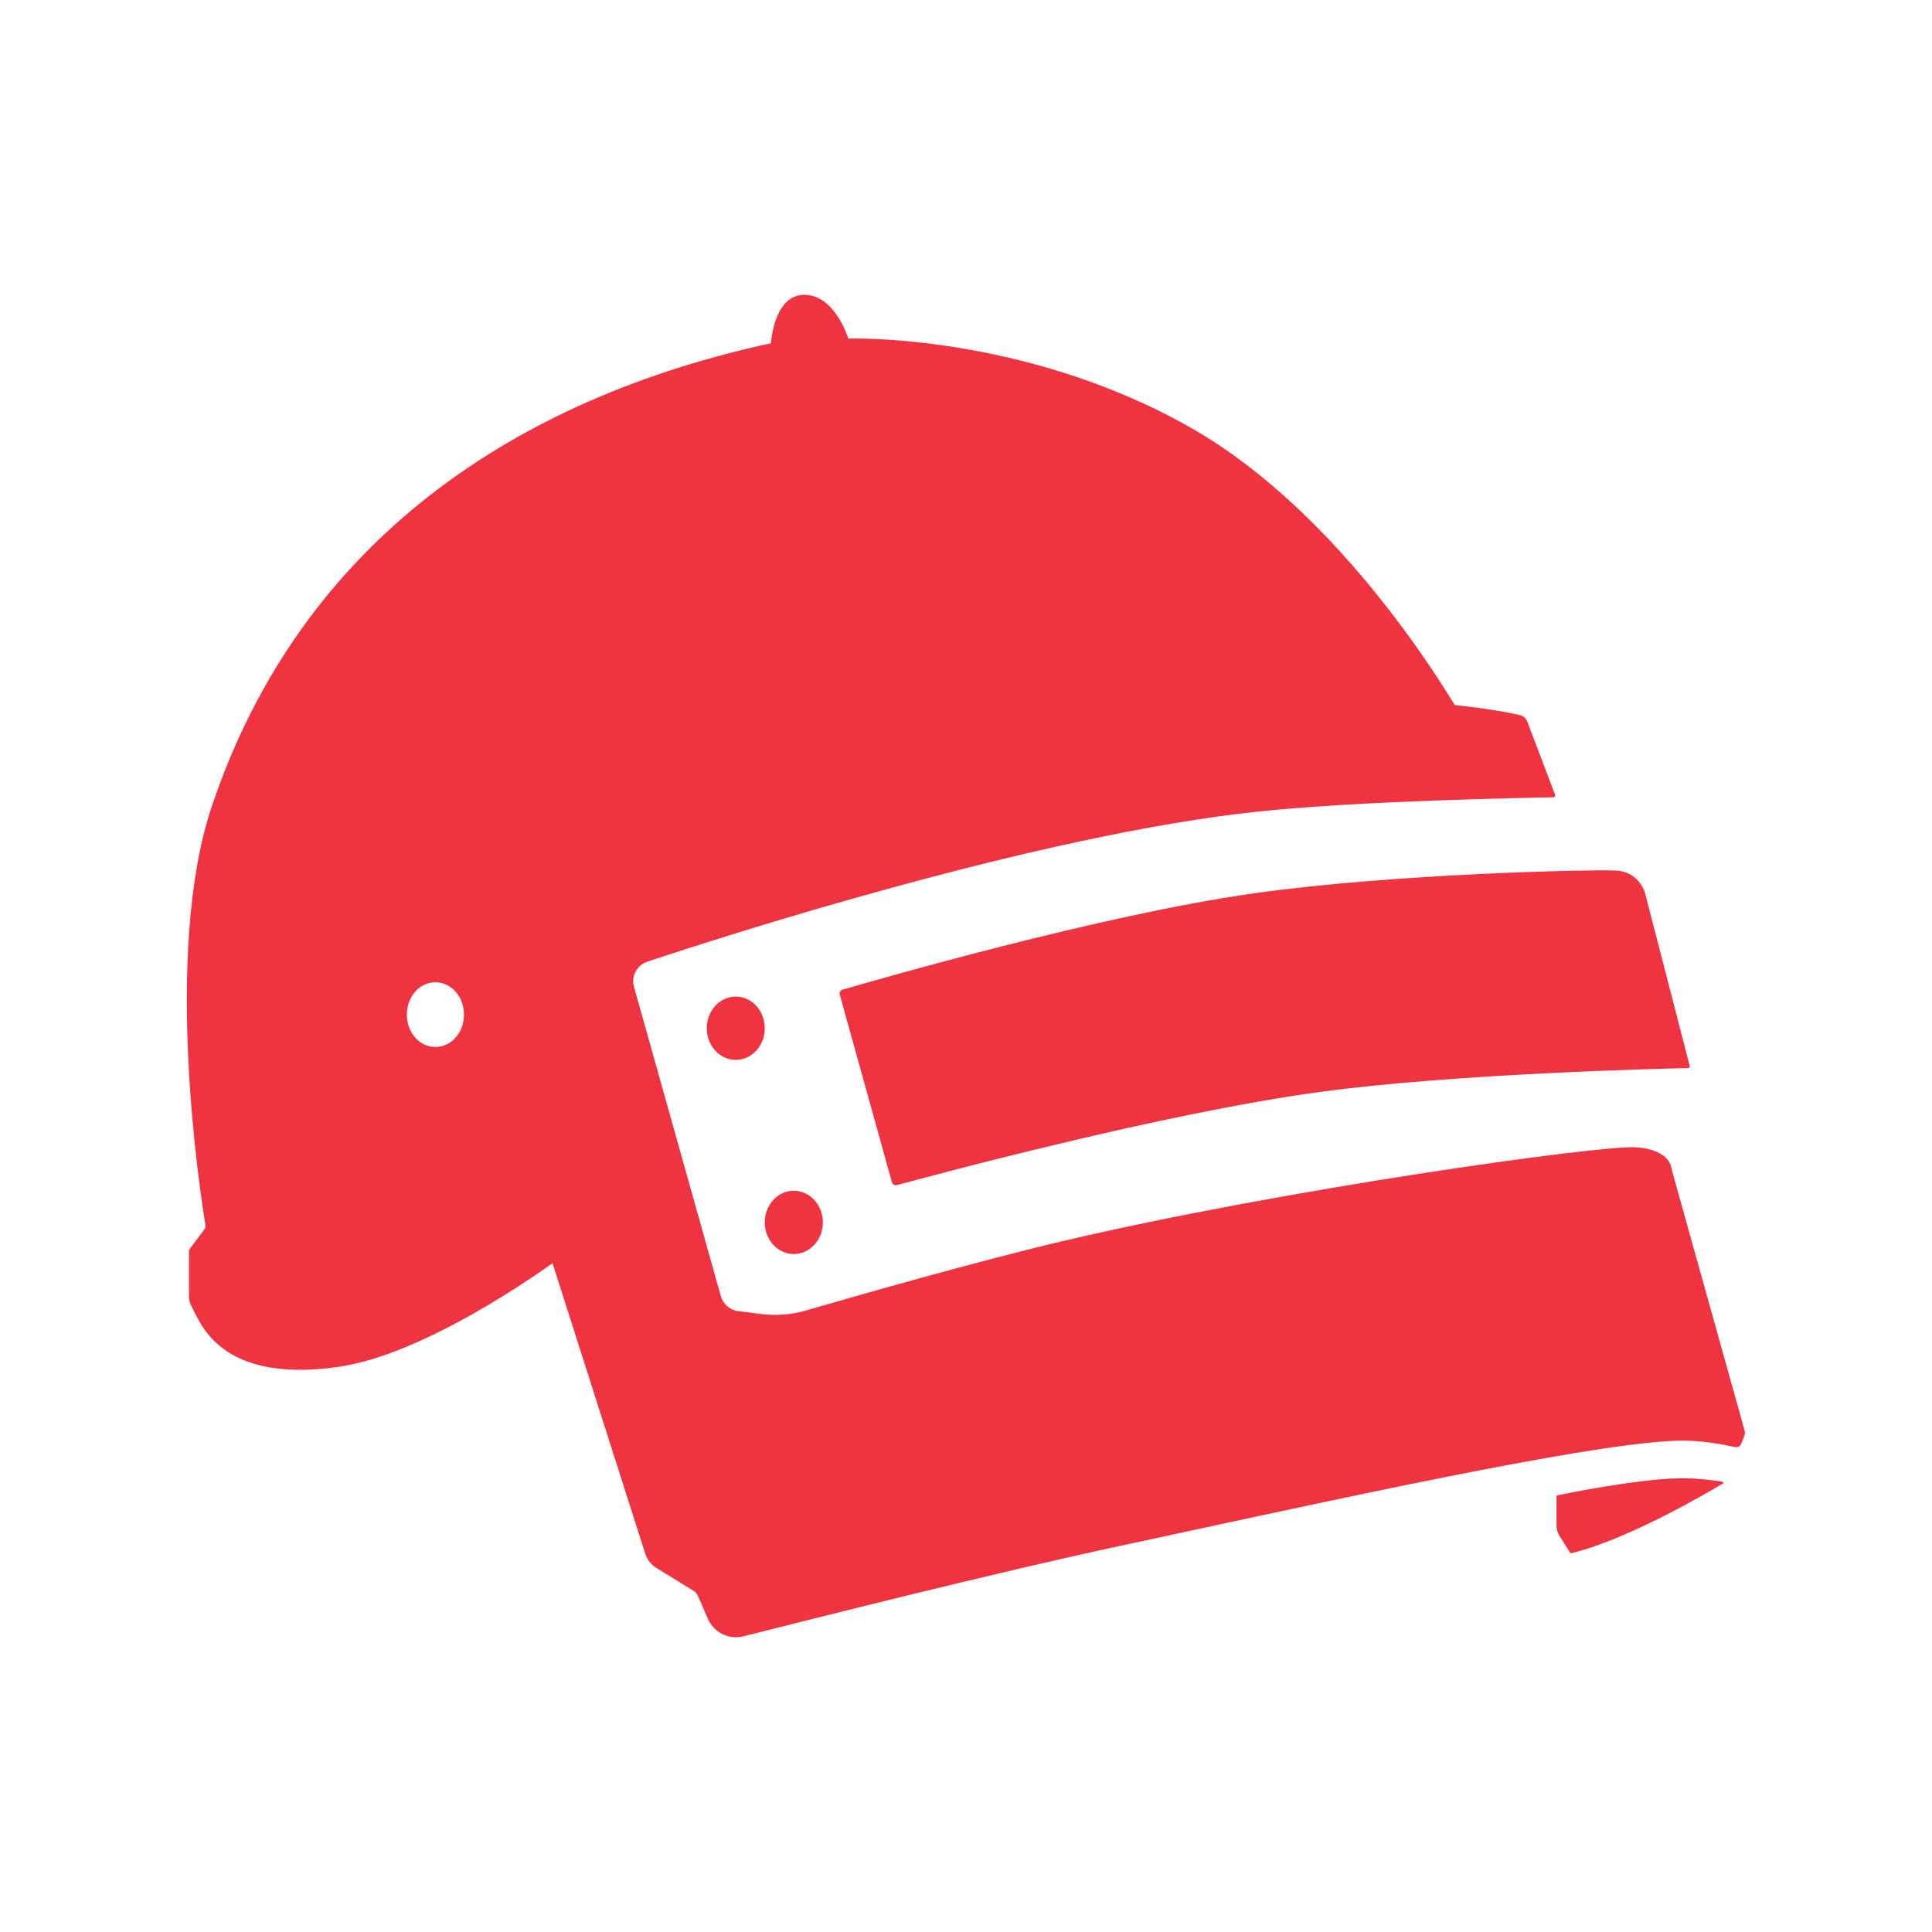 <svg width="12" height="12" viewBox="0 0 12 12" fill="none" xmlns="http://www.w3.org/2000/svg">
<path d="M10.218 5.549L10.495 6.62C10.497 6.627 10.492 6.634 10.485 6.634C10.337 6.637 9.039 6.668 8.2 6.782C7.223 6.914 5.773 7.306 5.571 7.361C5.557 7.365 5.544 7.357 5.54 7.343L5.216 6.178C5.212 6.165 5.219 6.151 5.233 6.147C5.43 6.09 6.836 5.683 7.786 5.549C8.657 5.426 9.882 5.4 10.034 5.407C10.185 5.413 10.218 5.549 10.218 5.549Z" fill="#EF3340"/>
<path d="M5.111 7.593C5.111 7.701 5.03 7.789 4.93 7.789C4.831 7.789 4.75 7.701 4.75 7.593C4.75 7.484 4.831 7.396 4.93 7.396C5.03 7.396 5.111 7.484 5.111 7.593Z" fill="#EF3340"/>
<path d="M4.75 6.387C4.75 6.495 4.67 6.583 4.57 6.583C4.47 6.583 4.39 6.495 4.39 6.387C4.39 6.278 4.47 6.19 4.57 6.19C4.67 6.19 4.75 6.278 4.75 6.387Z" fill="#EF3340"/>
<path d="M9.761 9.647C10.118 9.56 10.618 9.264 10.702 9.214C10.706 9.211 10.705 9.205 10.7 9.204C10.661 9.197 10.547 9.18 10.43 9.182C10.164 9.187 9.72 9.278 9.672 9.288C9.67 9.288 9.668 9.291 9.668 9.293V9.477C9.668 9.498 9.674 9.519 9.685 9.537L9.752 9.644C9.754 9.647 9.757 9.648 9.761 9.647Z" fill="#EF3340"/>
<path fill-rule="evenodd" clip-rule="evenodd" d="M9.659 4.937L9.487 4.484C9.479 4.462 9.461 4.446 9.439 4.441C9.319 4.414 8.889 4.332 8.196 4.354C7.369 4.381 6.228 4.523 4.471 5.041C3.626 5.291 2.386 5.816 2.227 5.884C2.217 5.888 2.212 5.899 2.214 5.91L2.416 6.81C2.419 6.827 2.43 6.84 2.445 6.848L2.63 6.946C2.637 6.95 2.645 6.951 2.652 6.949L3.089 6.841C3.1 6.838 3.112 6.845 3.116 6.856L4.007 9.648C4.019 9.687 4.044 9.719 4.079 9.74L4.305 9.879C4.319 9.887 4.329 9.899 4.336 9.914L4.396 10.053C4.433 10.14 4.528 10.187 4.62 10.163C5.034 10.058 6.17 9.771 6.96 9.601C7.083 9.575 7.209 9.548 7.336 9.52C8.596 9.248 9.989 8.948 10.453 8.948C10.586 8.948 10.718 8.975 10.775 8.988C10.792 8.992 10.81 8.983 10.816 8.966L10.834 8.919C10.838 8.908 10.839 8.896 10.836 8.885L10.383 7.264C10.383 7.264 10.383 7.139 10.157 7.126C9.932 7.113 7.975 7.386 6.608 7.707C6.072 7.833 5.311 8.051 5.005 8.14C4.916 8.166 4.823 8.173 4.73 8.162L4.587 8.144C4.535 8.138 4.491 8.101 4.477 8.05L3.938 6.13C3.919 6.064 3.955 5.995 4.021 5.973C4.511 5.81 6.454 5.185 7.811 5.041C8.466 4.972 9.509 4.955 9.649 4.952C9.657 4.952 9.662 4.944 9.659 4.937ZM2.704 6.503C2.803 6.503 2.882 6.413 2.882 6.302C2.882 6.191 2.803 6.101 2.704 6.101C2.606 6.101 2.527 6.191 2.527 6.302C2.527 6.413 2.606 6.503 2.704 6.503Z" fill="#EF3340"/>
<path d="M2.1 8.49C2.632 8.415 3.342 7.914 3.51 7.79C3.532 7.774 3.54 7.746 3.531 7.72L3.181 6.754C3.174 6.737 3.156 6.726 3.138 6.729L2.695 6.796C2.67 6.8 2.646 6.786 2.637 6.764L2.369 6.117C2.365 6.107 2.364 6.096 2.367 6.086L2.413 5.937C2.417 5.925 2.426 5.915 2.437 5.909C4.961 4.709 7.834 4.361 9.094 4.529C9.107 4.531 9.117 4.517 9.11 4.505C9 4.311 8.34 3.194 7.395 2.656C6.356 2.066 5.269 2.103 5.269 2.103C5.269 2.103 5.187 1.831 4.996 1.831C4.805 1.831 4.789 2.132 4.789 2.132C3.23 2.469 1.876 3.339 1.315 5.01C1.009 5.921 1.247 7.433 1.276 7.608C1.278 7.619 1.275 7.63 1.268 7.638L1.18 7.755C1.176 7.76 1.174 7.767 1.174 7.774V8.052C1.174 8.071 1.178 8.089 1.186 8.106C1.205 8.146 1.242 8.222 1.279 8.27C1.458 8.508 1.786 8.535 2.1 8.49Z" fill="#EF3340"/>
</svg>
